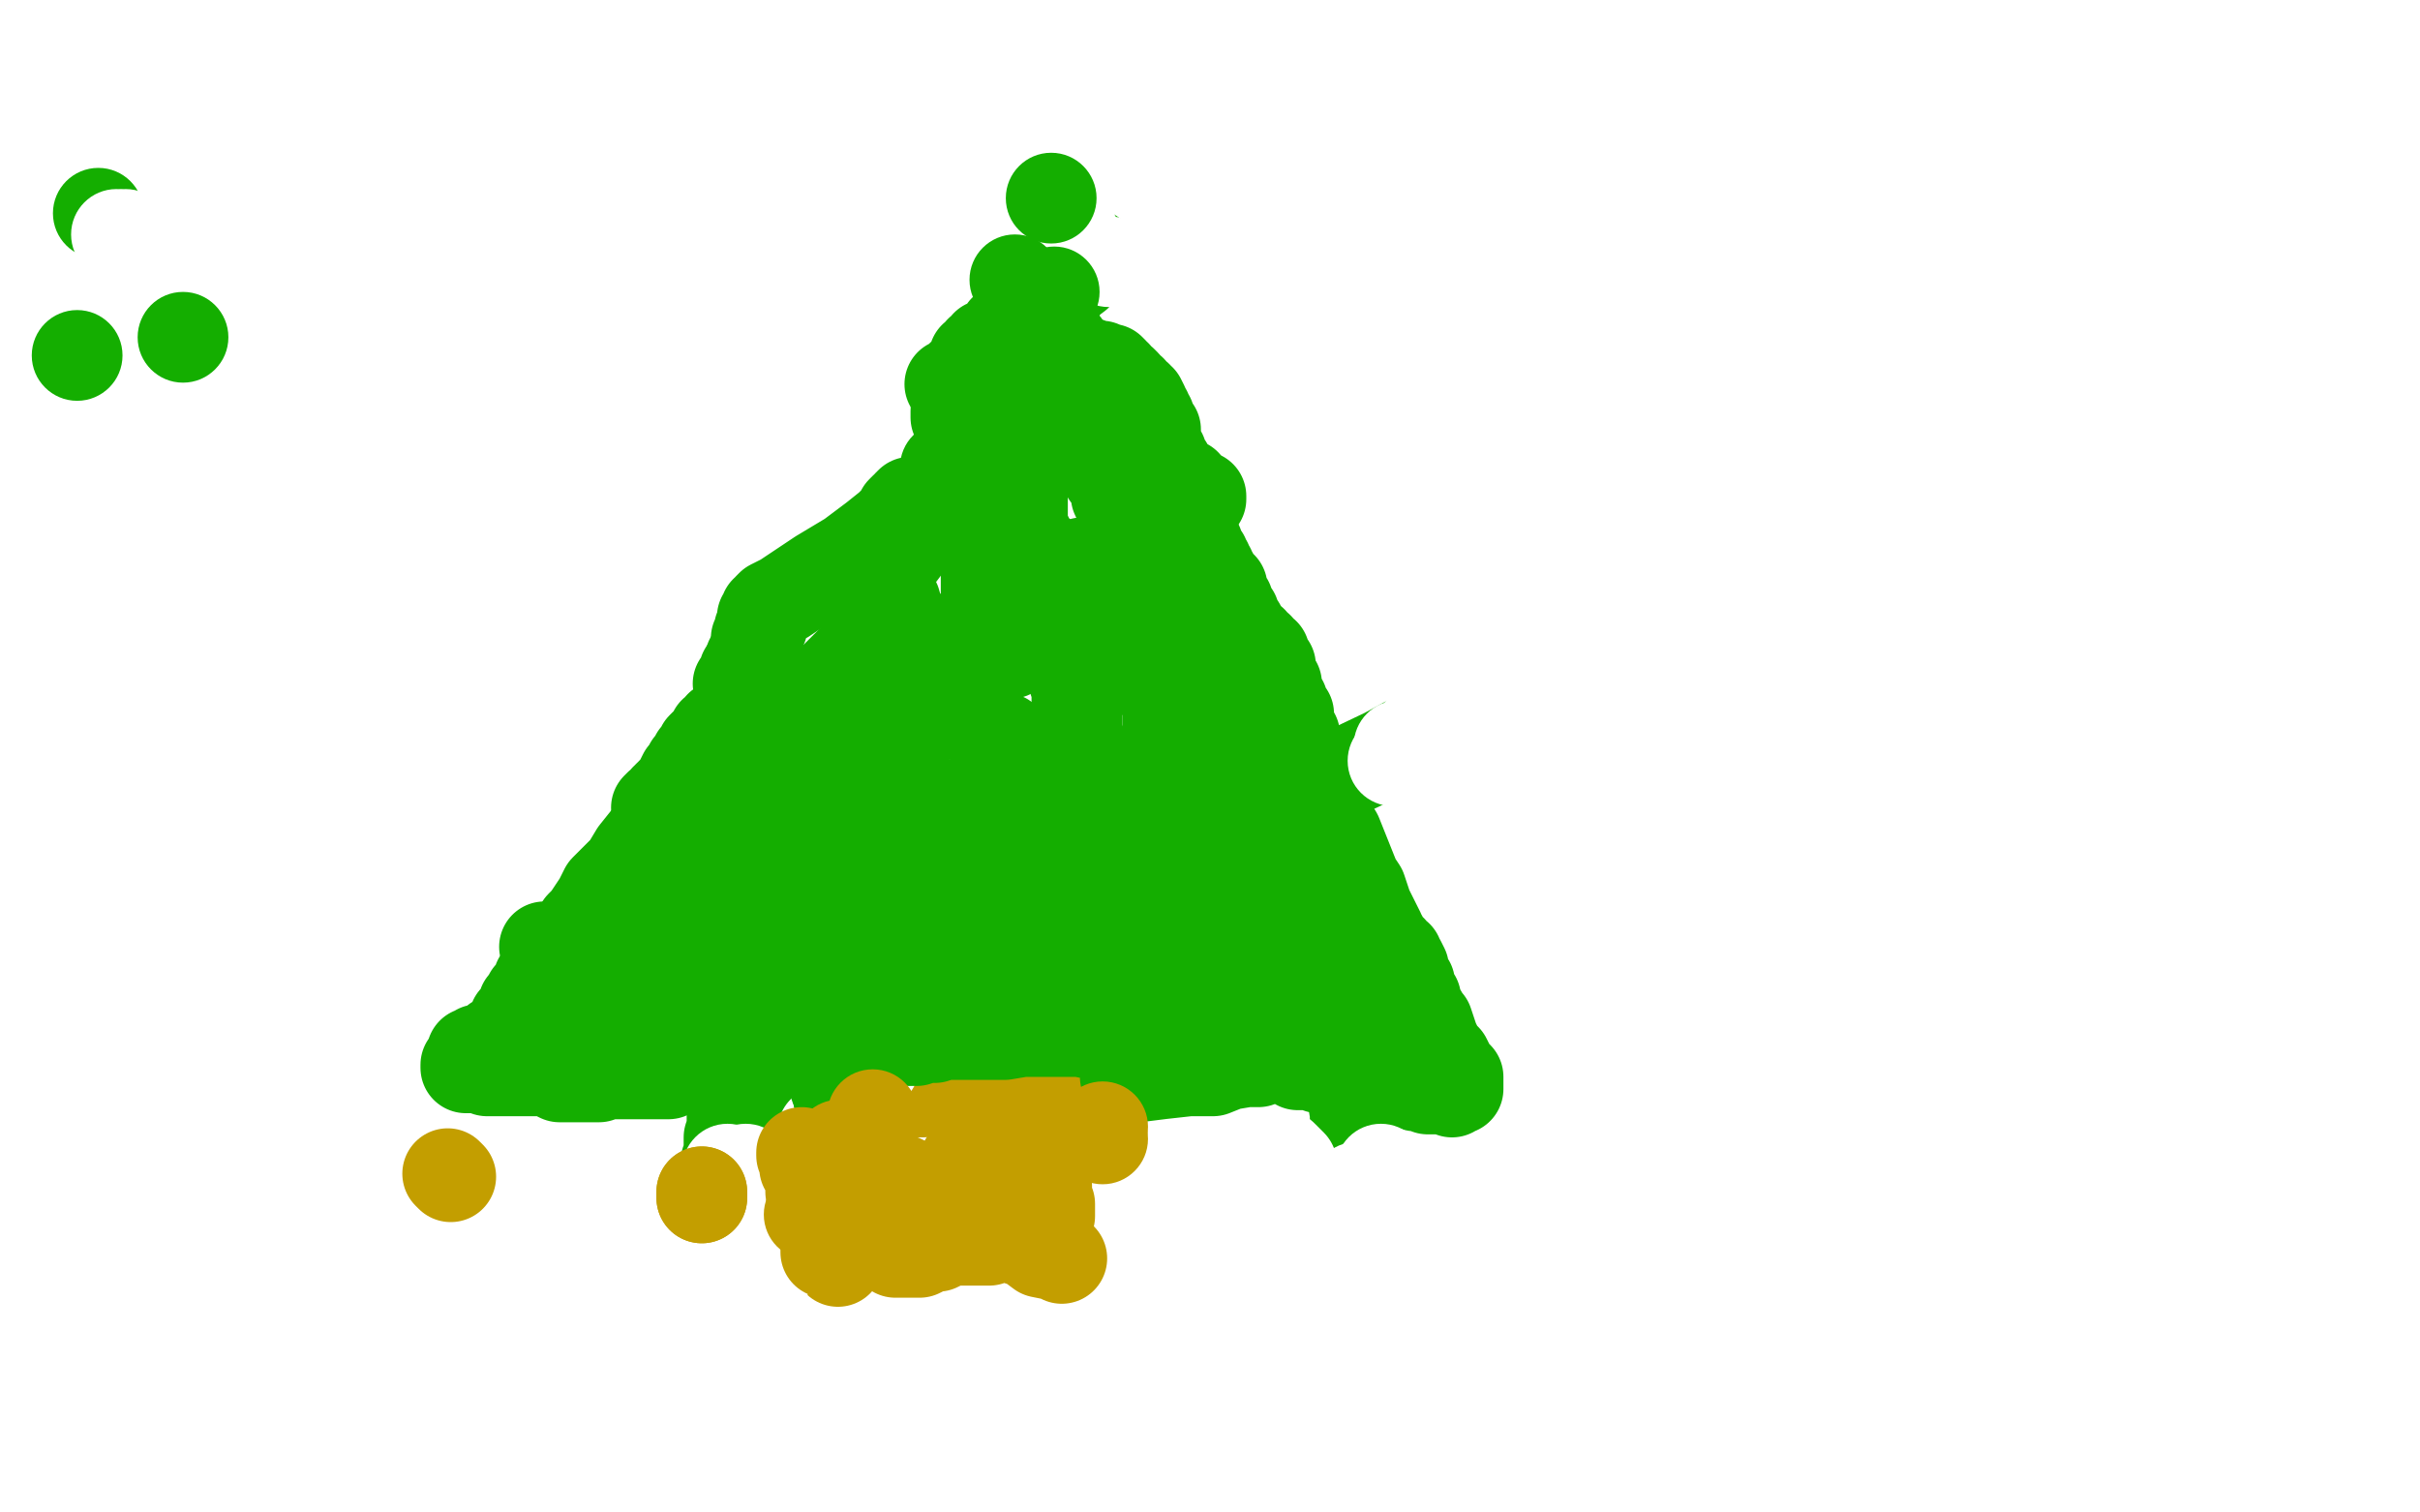 <?xml version="1.0" standalone="no"?>
<!DOCTYPE svg PUBLIC "-//W3C//DTD SVG 1.1//EN"
"http://www.w3.org/Graphics/SVG/1.1/DTD/svg11.dtd">

<svg width="800" height="500" version="1.1" xmlns="http://www.w3.org/2000/svg" xmlns:xlink="http://www.w3.org/1999/xlink" style="stroke-antialiasing: false"><desc>This SVG has been created on https://colorillo.com/</desc><rect x='0' y='0' width='800' height='500' style='fill: rgb(255,255,255); stroke-width:0' /><polyline points="266,484 266,483 266,483 266,482 266,482 266,481 266,480 266,478 266,477 266,476 266,474 266,472 266,470 266,468 266,466 267,464 267,463 267,462 267,461 267,460 267,459 267,458 268,458 268,457 268,456 268,455 268,454 268,453 268,452 268,451 268,449 269,446 270,444 270,440 271,438 271,432 272,430 272,429 272,425 272,424 272,423 273,420 273,419 273,418 273,417 274,416 274,414 274,412 274,411 274,410 274,408 275,408 275,407 276,406 276,404 276,403 276,402 276,399 277,398 277,396 277,395 278,395 279,395 280,395 282,396 283,397 284,398 285,398 286,399 288,400 289,400 290,401 292,401 293,403 294,403 297,404 299,404 302,404 304,404 306,404 308,405 310,405 311,405 312,406 313,406 314,406 315,406 316,406 318,406 320,406 321,406 322,406 324,405 325,405 326,405 327,405 328,405 329,404 330,404 331,404 332,404 333,404 334,404 338,404 341,404 345,404 350,404 356,404 360,404 363,404 366,404 368,404 369,404 370,404 370,403 371,403 371,404 371,405 370,406 369,407 368,410 367,411 366,412 364,416 364,417 363,418 362,420 362,421 361,423 360,424 360,426 359,427 359,428 358,429 358,430 358,431 358,432 358,433 358,434 358,436 358,438 359,439 359,440 359,442 359,444 359,445 360,446 360,448 360,449 360,450 360,451 361,452 362,453 362,454 362,455 362,456 362,457 363,457 363,458 363,459 364,460 364,461 364,462 364,463 365,464 366,465 366,466 366,467 366,468 366,469 366,470 367,470 367,471 367,472 368,473 368,474 368,475 368,476 368,478 368,479 368,480 368,482 368,483 368,484 368,485 368,486 368,487 368,488 368,487 368,486 367,484 366,483 366,482 365,480 364,479 363,478 362,477 362,476 361,476 360,475 359,474 358,474 358,473 356,473 356,472 354,472 353,472 352,472 351,472 350,472 349,472 348,472 347,472 346,472 345,472 344,472 343,472 342,471 340,471 338,470 336,470 332,470 330,470 328,470 324,469 322,469 319,469 316,468 313,468 309,468 306,468 303,468 301,468 300,467 298,467 297,467 296,466 294,466 293,466 292,466 292,465 292,464 293,464 294,463 296,461 296,460 298,458 299,456 301,452 302,448 304,443 308,430 309,424 310,418 311,412 311,410 311,408 312,407 312,406 313,406 313,407 314,408 314,410 316,413 316,416 317,418 318,420 319,421 319,424 320,426 320,428 321,429 321,430 322,431 322,432 322,433 322,434 322,435 322,436 322,437 323,438 324,438 324,439 325,440 326,440 327,441 328,441 328,442 330,442 331,443 332,444 336,444 337,445 339,446 341,447 342,447 343,447 344,447 345,446 345,444 345,442 345,440 345,439 345,438 346,436 346,434 346,433 346,432 345,430 344,429 344,428 343,426 342,424 342,423 341,422 340,421 340,420 339,420 338,420 337,420 336,421 336,422 335,422 334,424 333,424 332,426 331,426 330,427 329,428 328,428 327,428 326,428 325,428 324,428 322,428 321,428 320,428 318,429 315,429 312,429 310,429 306,429 304,429 302,430 299,430 298,430 297,430 296,430 295,430 294,430 292,430 291,430 290,430 288,430 288,429 287,429 286,429 286,430 286,432 287,432 287,433 287,434 288,436 288,438 289,439 289,440 289,441 289,442 290,442 290,443 290,444 290,445 290,446 290,447 290,448 290,450 290,452 289,453 289,454 289,455 289,457 289,458 288,462 288,463 288,465 288,467 288,469 288,471 288,473 288,474 288,475 288,476 288,477 288,478 288,479 288,480 287,480 287,481 287,482 286,483 286,484 286,485 286,486 287,486 288,486 289,486 290,486 292,486 293,486 295,487 298,488 300,488 304,488 306,488 310,488 312,488 315,490 317,490 318,489 320,489 321,489 322,489 324,489 325,489 326,489 328,489 330,489 331,489 331,490 332,490 333,490 334,490 335,490 336,491 337,492 338,492 340,492 341,492 342,493 342,494 344,494 345,494 346,495 346,494 345,494 344,494 342,492 341,492 340,491 338,490 336,488 334,488 333,486 331,486 330,485 328,484 328,483 327,482 326,482 325,482 324,481 323,480 322,480 322,479 321,479 320,479 319,479 318,479 317,479 316,479 314,480 310,480 307,482 304,482 301,483 298,484 295,484 294,484 292,484 291,484 290,484 289,484 288,484 287,485 286,485 286,486 284,486 283,486 282,487 280,488 279,488 278,488 277,488 276,488 276,487 277,486 278,486 279,486 280,484 282,484 285,482 288,480 292,478 295,476 300,474 305,473 311,471 316,469 321,466 327,463 333,461 339,459 344,456 350,454 354,452 356,450 358,449 359,448 360,448 360,447 360,446 360,445 360,444 360,443 360,442 360,441 360,440 360,439 360,438 360,437 360,436 360,435 360,434 360,432 359,432 358,431 358,430 358,424" style="fill: none; stroke: #c39e00; stroke-width: 30; stroke-linejoin: round; stroke-linecap: round; stroke-antialiasing: false; stroke-antialias: 0; opacity: 1.0"/>
<polyline points="358,424 358,421 358,418 358,414 359,412 359,408" style="fill: none; stroke: #c39e00; stroke-width: 30; stroke-linejoin: round; stroke-linecap: round; stroke-antialiasing: false; stroke-antialias: 0; opacity: 1.0"/>
<polyline points="362,406 363,406 363,407 364,408 365,408" style="fill: none; stroke: #c39e00; stroke-width: 30; stroke-linejoin: round; stroke-linecap: round; stroke-antialiasing: false; stroke-antialias: 0; opacity: 1.0"/>
<polyline points="359,408 359,407 360,406 361,406 362,406" style="fill: none; stroke: #c39e00; stroke-width: 30; stroke-linejoin: round; stroke-linecap: round; stroke-antialiasing: false; stroke-antialias: 0; opacity: 1.0"/>
<polyline points="365,408 366,409 366,410 367,411 368,412 370,413 370,414 372,414" style="fill: none; stroke: #c39e00; stroke-width: 30; stroke-linejoin: round; stroke-linecap: round; stroke-antialiasing: false; stroke-antialias: 0; opacity: 1.0"/>
<polyline points="377,417 378,417 379,417" style="fill: none; stroke: #c39e00; stroke-width: 30; stroke-linejoin: round; stroke-linecap: round; stroke-antialiasing: false; stroke-antialias: 0; opacity: 1.0"/>
<polyline points="372,414 372,415 373,415 374,416 375,416 376,416 377,416 377,417" style="fill: none; stroke: #c39e00; stroke-width: 30; stroke-linejoin: round; stroke-linecap: round; stroke-antialiasing: false; stroke-antialias: 0; opacity: 1.0"/>
<polyline points="376,418 375,419 375,420 374,420 374,421 372,422 371,422 370,422 370,424 369,424 368,425 368,426" style="fill: none; stroke: #c39e00; stroke-width: 30; stroke-linejoin: round; stroke-linecap: round; stroke-antialiasing: false; stroke-antialias: 0; opacity: 1.0"/>
<polyline points="379,417 378,417 378,418 377,418 376,418" style="fill: none; stroke: #c39e00; stroke-width: 30; stroke-linejoin: round; stroke-linecap: round; stroke-antialiasing: false; stroke-antialias: 0; opacity: 1.0"/>
<polyline points="367,431 367,432 367,433 367,434 367,435" style="fill: none; stroke: #c39e00; stroke-width: 30; stroke-linejoin: round; stroke-linecap: round; stroke-antialiasing: false; stroke-antialias: 0; opacity: 1.0"/>
<polyline points="368,428 368,429 368,430 367,430 367,431" style="fill: none; stroke: #c39e00; stroke-width: 30; stroke-linejoin: round; stroke-linecap: round; stroke-antialiasing: false; stroke-antialias: 0; opacity: 1.0"/>
<polyline points="368,426 368,427 368,428" style="fill: none; stroke: #c39e00; stroke-width: 30; stroke-linejoin: round; stroke-linecap: round; stroke-antialiasing: false; stroke-antialias: 0; opacity: 1.0"/>
<polyline points="367,435 367,436 367,437 367,438 367,439 367,440 367,441 367,442" style="fill: none; stroke: #c39e00; stroke-width: 30; stroke-linejoin: round; stroke-linecap: round; stroke-antialiasing: false; stroke-antialias: 0; opacity: 1.0"/>
<polyline points="369,451 370,454 370,455 370,457 371,460 372,462 372,463 372,464" style="fill: none; stroke: #c39e00; stroke-width: 30; stroke-linejoin: round; stroke-linecap: round; stroke-antialiasing: false; stroke-antialias: 0; opacity: 1.0"/>
<polyline points="367,442 367,444 367,445 368,446 368,448 368,449 369,450 369,451" style="fill: none; stroke: #c39e00; stroke-width: 30; stroke-linejoin: round; stroke-linecap: round; stroke-antialiasing: false; stroke-antialias: 0; opacity: 1.0"/>
<polyline points="372,464 372,465 373,465 373,466 374,467 374,468 374,469" style="fill: none; stroke: #c39e00; stroke-width: 30; stroke-linejoin: round; stroke-linecap: round; stroke-antialiasing: false; stroke-antialias: 0; opacity: 1.0"/>
<polyline points="376,474 376,475 376,476" style="fill: none; stroke: #c39e00; stroke-width: 30; stroke-linejoin: round; stroke-linecap: round; stroke-antialiasing: false; stroke-antialias: 0; opacity: 1.0"/>
<polyline points="375,472 375,473 376,474" style="fill: none; stroke: #c39e00; stroke-width: 30; stroke-linejoin: round; stroke-linecap: round; stroke-antialiasing: false; stroke-antialias: 0; opacity: 1.0"/>
<polyline points="374,469 375,470 375,472" style="fill: none; stroke: #c39e00; stroke-width: 30; stroke-linejoin: round; stroke-linecap: round; stroke-antialiasing: false; stroke-antialias: 0; opacity: 1.0"/>
<polyline points="378,478 378,479 378,478 379,477 379,476 380,474 380,472" style="fill: none; stroke: #c39e00; stroke-width: 30; stroke-linejoin: round; stroke-linecap: round; stroke-antialiasing: false; stroke-antialias: 0; opacity: 1.0"/>
<polyline points="376,476 377,476 377,477 377,478 378,478" style="fill: none; stroke: #c39e00; stroke-width: 30; stroke-linejoin: round; stroke-linecap: round; stroke-antialiasing: false; stroke-antialias: 0; opacity: 1.0"/>
<polyline points="380,425 380,422 380,421 380,419 380,418" style="fill: none; stroke: #c39e00; stroke-width: 30; stroke-linejoin: round; stroke-linecap: round; stroke-antialiasing: false; stroke-antialias: 0; opacity: 1.0"/>
<polyline points="380,472 380,468 380,464 380,459 381,454 381,450 381,446 381,443" style="fill: none; stroke: #c39e00; stroke-width: 30; stroke-linejoin: round; stroke-linecap: round; stroke-antialiasing: false; stroke-antialias: 0; opacity: 1.0"/>
<polyline points="381,443 381,440 381,437 381,435 381,432 381,429 381,427 380,425" style="fill: none; stroke: #c39e00; stroke-width: 30; stroke-linejoin: round; stroke-linecap: round; stroke-antialiasing: false; stroke-antialias: 0; opacity: 1.0"/>
<polyline points="380,418 379,417 379,416 378,416" style="fill: none; stroke: #c39e00; stroke-width: 30; stroke-linejoin: round; stroke-linecap: round; stroke-antialiasing: false; stroke-antialias: 0; opacity: 1.0"/>
<polyline points="378,416 378,415 378,414 378,413 379,412 379,411 379,410 379,409 379,408 379,407 379,406" style="fill: none; stroke: #c39e00; stroke-width: 30; stroke-linejoin: round; stroke-linecap: round; stroke-antialiasing: false; stroke-antialias: 0; opacity: 1.0"/>
<polyline points="379,406 379,405" style="fill: none; stroke: #c39e00; stroke-width: 30; stroke-linejoin: round; stroke-linecap: round; stroke-antialiasing: false; stroke-antialias: 0; opacity: 1.0"/>
<polyline points="378,435 378,438 378,441 378,443 378,446 379,448 380,451" style="fill: none; stroke: #c39e00; stroke-width: 30; stroke-linejoin: round; stroke-linecap: round; stroke-antialiasing: false; stroke-antialias: 0; opacity: 1.0"/>
<polyline points="379,405 380,405 380,406 380,407 380,410 380,412 379,415 379,418 378,421 378,425 378,428 378,431 378,433 378,435" style="fill: none; stroke: #c39e00; stroke-width: 30; stroke-linejoin: round; stroke-linecap: round; stroke-antialiasing: false; stroke-antialias: 0; opacity: 1.0"/>
<polyline points="380,451 380,454 380,455 380,457 381,458 381,460 381,461 382,462 382,463 382,464 383,466" style="fill: none; stroke: #c39e00; stroke-width: 30; stroke-linejoin: round; stroke-linecap: round; stroke-antialiasing: false; stroke-antialias: 0; opacity: 1.0"/>
<polyline points="384,470 384,471 385,472 385,473" style="fill: none; stroke: #c39e00; stroke-width: 30; stroke-linejoin: round; stroke-linecap: round; stroke-antialiasing: false; stroke-antialias: 0; opacity: 1.0"/>
<polyline points="383,466 384,468 384,469 384,470" style="fill: none; stroke: #c39e00; stroke-width: 30; stroke-linejoin: round; stroke-linecap: round; stroke-antialiasing: false; stroke-antialias: 0; opacity: 1.0"/>
<polyline points="385,473 385,474 385,475" style="fill: none; stroke: #c39e00; stroke-width: 30; stroke-linejoin: round; stroke-linecap: round; stroke-antialiasing: false; stroke-antialias: 0; opacity: 1.0"/>
<polyline points="385,476 385,477 385,478" style="fill: none; stroke: #c39e00; stroke-width: 30; stroke-linejoin: round; stroke-linecap: round; stroke-antialiasing: false; stroke-antialias: 0; opacity: 1.0"/>
<polyline points="385,475 385,476" style="fill: none; stroke: #c39e00; stroke-width: 30; stroke-linejoin: round; stroke-linecap: round; stroke-antialiasing: false; stroke-antialias: 0; opacity: 1.0"/>
<polyline points="385,478 385,480 385,481 385,482 385,484 385,486 385,487 385,488 385,484 385,479 385,471 385,467 385,464 385,459 385,455 385,450 385,446 384,441 384,437 384,432 383,430 383,426 383,424 383,422 384,421 384,420 384,418 384,417 384,416 384,415 383,415 382,415" style="fill: none; stroke: #c39e00; stroke-width: 30; stroke-linejoin: round; stroke-linecap: round; stroke-antialiasing: false; stroke-antialias: 0; opacity: 1.0"/>
<polyline points="268,382 267,381 267,381 266,381 266,381 265,381 265,381 264,380 264,380 263,380 263,380 262,379 262,378 261,378 260,378 258,377 258,376 257,376 256,376 255,376 254,376 252,376 251,376 249,376 247,377 244,377 241,378 236,378 234,378 230,378 228,379 224,379 222,379 220,379 218,379 216,379 215,380 214,380 213,380 212,380 211,380 210,380 209,380 208,380 207,380 206,380 205,381 204,381 203,381 202,381 201,381 200,381 199,381 198,382 196,382 194,382 193,382 191,382 190,382 188,382 187,382 186,382 184,382 183,382 182,382 181,382 180,382 179,382 178,382 177,382 176,382 175,382 174,382 173,381 172,381 170,381 168,381 166,380 164,380 163,380 162,380 160,380 159,380 158,380 156,380 153,379 151,379 149,378 146,378 144,378 140,378 138,378 136,378 134,378 133,378 132,378 131,378 130,378 129,378 128,378 127,378 126,378 125,378 124,378 123,378 122,378 121,378 120,378 120,377 120,376 121,376 122,376 122,375 122,374 122,373 123,372 125,370 127,368 128,366 131,364 132,363 133,362 134,360 136,360 136,359 138,358 139,357 140,356 142,356 144,355 145,354 146,354 148,354 149,354 150,353 150,352 151,352 152,352 153,352 154,352 156,352 157,352 158,352 158,351 159,350 160,350 160,349 161,349 161,348 162,348 163,347 164,346 166,345 167,344 169,343 170,341 172,340 173,338 174,337" style="fill: none; stroke: #14ae00; stroke-width: 30; stroke-linejoin: round; stroke-linecap: round; stroke-antialiasing: false; stroke-antialias: 0; opacity: 1.0"/>
<circle cx="187.5" cy="328.5" r="15" style="fill: #14ae00; stroke-antialiasing: false; stroke-antialias: 0; opacity: 1.0"/>
<polyline points="174,337 176,336 178,334 180,334 181,332 183,330 184,330 187,328" style="fill: none; stroke: #14ae00; stroke-width: 30; stroke-linejoin: round; stroke-linecap: round; stroke-antialiasing: false; stroke-antialias: 0; opacity: 1.0"/>
<polyline points="184,324 184,323 184,323 185,322 185,322 186,322 186,322 188,322 188,322 188,321 188,321 189,320 190,319 191,318 192,318 193,317 194,316 196,315 199,314 203,314 206,312 211,309 214,306 218,304 221,302 222,301 225,299 226,299 227,298 228,296 229,296 230,296 232,295 232,294 233,294 234,293 235,293 236,292 236,291 237,291 238,290 238,289 239,288 240,288 241,288 242,286 243,286 243,285 244,284 245,284 246,284 247,283 248,282 251,281 253,280 256,278 263,274 266,273 269,272 274,269 275,268 276,268 278,266 280,264 281,263 283,260 284,260 284,259 286,258 286,256 287,255 289,254 290,253 290,252 291,250 292,250 293,248 294,248 296,247 298,246 300,246 301,245 302,244 304,243 305,242 306,242 308,241 308,240 310,240 310,239 311,238 312,238 313,238 314,238 314,237 315,236 316,236 316,235 317,234 318,234 320,233 320,232 321,232 322,231 322,230 323,230 324,230 324,229 325,228 326,227 326,226 327,226 328,225 328,224 329,224 330,224 330,223 331,222 332,220 333,218 334,217 334,216 335,215 336,214 338,214 339,213 340,213 341,212 342,211 342,210 343,210 344,210 344,209 345,209 346,208 347,208 348,207 349,206 350,206 350,205 350,204 351,204 352,204 353,204 354,204" style="fill: none; stroke: #14ae00; stroke-width: 30; stroke-linejoin: round; stroke-linecap: round; stroke-antialiasing: false; stroke-antialias: 0; opacity: 1.0"/>
<circle cx="426.5" cy="388.5" r="15" style="fill: #14ae00; stroke-antialiasing: false; stroke-antialias: 0; opacity: 1.0"/>
<polyline points="349,185 349,187 349,187 349,191 349,191 349,195 349,195 349,199 349,199 349,204 349,204 349,206 349,206 348,206 348,202 347,199 346,193 345,186 344,180 344,162 344,155 344,150 344,148 344,149 344,154 342,169 342,180 342,190 342,205 342,238 342,254 342,268 342,278 342,289 340,290 339,286 338,280 338,275 337,269 337,265 336,258 336,255 336,254 335,253 334,254 334,255 333,258 332,264 331,273 330,288 326,309 319,343 296,440 282,491 234,474 228,413 215,326 208,292 206,286 205,284 204,294 204,304 204,330 204,344 204,356 205,365 205,370 202,367" style="fill: none; stroke: #ffffff; stroke-width: 30; stroke-linejoin: round; stroke-linecap: round; stroke-antialiasing: false; stroke-antialias: 0; opacity: 1.0"/>
<polyline points="203,351 200,352 200,352 197,355 197,355 191,358 191,358 184,361 184,361 174,366 174,366 165,371 165,371" style="fill: none; stroke: #ffffff; stroke-width: 30; stroke-linejoin: round; stroke-linecap: round; stroke-antialiasing: false; stroke-antialias: 0; opacity: 1.0"/>
<polyline points="175,292 147,303 147,303 140,306 140,306 138,308 138,308 137,308 137,308 140,308 140,308 144,305 144,305 147,304 153,300 160,298" style="fill: none; stroke: #ffffff; stroke-width: 30; stroke-linejoin: round; stroke-linecap: round; stroke-antialiasing: false; stroke-antialias: 0; opacity: 1.0"/>
<polyline points="256,242 256,243 256,243 257,243 257,243 258,244 258,244 259,244 259,244 259,245 259,245 260,246 260,247 261,248 262,249 262,250 262,251 263,252 264,254 264,255 265,256 266,258 266,259 266,260 266,261 267,262 268,263 268,264 268,266 269,267 269,268 269,269 270,270 270,271 270,272 271,273 271,274 272,275 272,276 274,276 275,278 276,280 277,282 278,282 279,282 280,282 281,282 282,282 283,280 284,280 284,278 285,278 285,277 285,276 286,276 286,275 286,274" style="fill: none; stroke: #ffffff; stroke-width: 30; stroke-linejoin: round; stroke-linecap: round; stroke-antialiasing: false; stroke-antialias: 0; opacity: 1.0"/>
<polyline points="286,272 285,272" style="fill: none; stroke: #ffffff; stroke-width: 30; stroke-linejoin: round; stroke-linecap: round; stroke-antialiasing: false; stroke-antialias: 0; opacity: 1.0"/>
<polyline points="286,274 286,273 286,272" style="fill: none; stroke: #ffffff; stroke-width: 30; stroke-linejoin: round; stroke-linecap: round; stroke-antialiasing: false; stroke-antialias: 0; opacity: 1.0"/>
<polyline points="158,324 158,328 158,328 156,335 156,335 156,342 156,342 152,350 152,350 150,357 150,357 147,366 147,366 139,380 139,380 136,384 134,389 132,394 131,397 130,402 129,410 128,418 127,426 127,435 126,443 125,450 125,452 124,453 121,452 118,446 115,436 112,417 105,390 100,348 92,295" style="fill: none; stroke: #ffffff; stroke-width: 30; stroke-linejoin: round; stroke-linecap: round; stroke-antialiasing: false; stroke-antialias: 0; opacity: 1.0"/>
<polyline points="92,236 94,265 94,265 95,303 95,303 97,331 97,331 102,370 102,370 104,382 104,382 106,392 106,392 108,401 108,401 110,409 110,412 111,416 111,417 112,418 113,418 114,417 115,416 116,413 117,412 119,410 121,406 123,400 125,392 126,386 128,380 128,374 129,369 130,363 131,358 131,352 131,348 131,344 131,341 131,340 130,338 129,338 128,338 127,339 126,339 126,340 126,341 125,343 124,344 124,346 124,347 123,348 122,349 122,350 121,350 120,351 120,352 121,352 122,352 123,352 124,352 125,352 128,352 130,353 132,353 134,353 136,353 138,353 139,353 140,353" style="fill: none; stroke: #ffffff; stroke-width: 30; stroke-linejoin: round; stroke-linecap: round; stroke-antialiasing: false; stroke-antialias: 0; opacity: 1.0"/>
<polyline points="174,350 179,350 179,350 185,346 185,346 200,338 200,338 211,332 211,332 222,330 222,330 224,330 224,330 224,329 224,329 224,328 222,326 221,324 219,321 216,309 216,296 218,293 218,290 216,290 213,290 205,289 195,288 187,288 184,287 178,287 168,294 162,300 155,306 152,314 150,318 150,322 150,324 162,360 168,375 172,382 182,400 186,406 192,415 198,417 204,418 220,415 231,412 240,408 256,395 261,388 263,382 262,370 260,365 258,360 256,358 253,350 252,348 250,346 247,342 246,341 243,339 242,338 241,337 240,336 237,334 234,333 233,332 228,330 224,329 220,328 214,326 206,324 201,322 196,321 194,321 192,320 190,320 190,319 189,319 188,319 188,318 187,318 186,318 186,317 185,317 184,317 184,318 183,318 183,319 183,320 183,321 183,322 183,323 183,324 183,325 184,326 184,327 185,327 186,327 188,327 189,326 190,325 192,324 196,320 200,318 201,316 204,312 206,310 208,307 209,305 210,304 212,304 213,302 216,301 217,300 218,298 219,296 221,294 222,294 223,292 224,292 224,290 225,290 225,289 226,289 226,288 228,287 228,286 230,286 233,284 236,282 244,278 248,275 251,273 256,270 258,268 262,266 264,266 264,265 265,264 266,264 266,263 265,263 264,264 264,265 262,266 262,268 260,271 258,274 258,276 256,278 256,279 255,281 254,282 253,284 253,285 252,286 252,288 252,289 251,290 250,291 250,292 250,293 250,294 250,295 250,296 249,296 248,296 248,297 247,297 246,298 246,299 246,300 245,300 245,301 244,301 243,302 242,302 242,301 242,300 242,298 243,296 244,294 246,290 248,288 250,284 253,278 255,276 257,270 263,261 267,255 281,238 288,229 299,219 322,194 333,182 351,164 357,157 362,152 370,144 374,142 379,138 384,135 400,126 409,120 419,114 432,106 436,105 435,106 434,108 431,110 430,113 426,116 418,128 413,135 408,144 401,156 383,192 359,244 344,271 316,316 302,335 297,342 296,345 295,346 294,348 292,350 290,352 288,356 287,357 286,359 285,360 284,360 284,359 284,358 285,356" style="fill: none; stroke: #ffffff; stroke-width: 30; stroke-linejoin: round; stroke-linecap: round; stroke-antialiasing: false; stroke-antialias: 0; opacity: 1.0"/>
<polyline points="326,238 324,239 324,239 322,242 322,242 320,244 320,244 318,246 318,246 314,250 314,250 312,252 312,252 310,254 310,255 309,256 308,256 308,257 307,257 306,257 306,256 306,255 306,254 307,254 307,252 308,251 308,250 308,248 309,246 309,245 310,242 310,240 311,239 311,238 312,236 312,235 312,234 313,232 314,231 314,230 314,228 315,228 315,227 316,226 316,225 316,224 317,224 318,224 318,223 317,224 316,224 316,225 315,225 314,226 312,229 310,230 309,232 308,233 306,236 306,237 304,239 304,240 302,241 302,242 302,243 302,244 301,245 300,245 300,246 299,248 298,248 298,249 298,250 297,250 298,250 299,249 300,248 304,245 308,241 313,236 317,232 322,228 327,223 329,221 333,217 335,215 338,212 345,206 348,202 353,199 360,194 361,191 362,190 364,188 366,187 367,186 368,186 369,186 369,187 369,188 369,190 369,192 369,194 369,198 368,201 368,203 368,210 368,214 367,220 367,222 366,224 366,226 366,230 366,232 366,234 366,235 367,239 367,240 368,244 368,246 368,248 370,253 370,256 372,259 374,264 375,267 378,272 380,274 384,281 388,288 392,294 396,299 396,301 399,306 400,308 404,313 406,316 408,319 410,321 414,328 415,331 418,338 419,340 420,343 421,346 422,348 422,350 422,352 423,353 423,354 423,356 424,358 424,359 424,360 424,362 425,364 425,366 426,370 427,372 429,376 430,378 430,380 431,384 431,386 432,387 432,389 433,390 433,391 434,393 434,394 435,395 436,396 436,398 437,398 437,400 436,400 435,400 434,400 434,399 432,399 431,398 428,396 426,395 425,394 422,392 420,390 419,390 418,389 417,388 416,387 416,386 415,385 414,384 413,383 413,384 412,384 412,386 412,387 412,388 411,390 411,392 408,396 408,398 406,401 403,405 402,408 400,410 392,416 388,421 376,430 360,442 342,452 325,462 318,465 310,468 306,468 304,469 303,468 303,466 303,464 304,462 305,460 316,447 328,433 424,334 458,297 504,248 520,226 522,222 524,218 523,218 523,217 520,217 518,217 517,217 513,218 512,219 508,222 507,223 506,224 504,226 503,228 502,228 501,229 499,230 496,232 475,242 464,250 437,266 416,281 409,286 400,294 400,295 399,295 398,295 397,296 396,296 391,299 386,302 380,306 376,308 370,312 368,313 367,314 366,314 365,314" style="fill: none; stroke: #ffffff; stroke-width: 30; stroke-linejoin: round; stroke-linecap: round; stroke-antialiasing: false; stroke-antialias: 0; opacity: 1.0"/>
<polyline points="368,396 366,394 366,394 362,393 362,393 361,396 361,396 361,399 361,399 362,405 362,405 364,411 364,411 366,418 366,418 372,436 378,447 381,458 389,473 392,478 394,480 396,480 397,478 399,473 396,466 396,466 392,460 392,460 389,456 389,456 386,454 386,454 386,455 386,455 386,458 386,458 386,461 386,461 386,466 386,468 386,475 386,483 386,486 386,489 386,488 385,488 385,484" style="fill: none; stroke: #ffffff; stroke-width: 30; stroke-linejoin: round; stroke-linecap: round; stroke-antialiasing: false; stroke-antialias: 0; opacity: 1.0"/>
<polyline points="412,374 411,375 411,375 410,376 410,376 409,378 409,378 408,381 408,381 404,386 404,386 400,394 400,394 396,400 396,400 391,412 386,422 384,427 382,430 380,435 380,437 378,440 378,443 377,444 376,446 376,448 375,448 375,449 374,450 374,451 375,451 375,450 376,449 377,447 378,445 379,443 382,440 383,436 386,430 387,426 389,420 391,414 397,402 399,399 401,396 403,395 406,394 408,398 408,400 408,401 408,406 408,410 408,415 408,417 408,420 407,422 406,426 406,427 405,428 404,429 404,430 402,431 402,432 400,432 398,432 396,433 395,433 393,434 392,434 390,434 389,435 388,436 387,436 386,436 385,437 384,438 383,439 383,440 382,441 382,442 381,442 381,444 380,445 380,448 380,449 380,450 380,452 382,456 383,459 384,462 387,471 389,477 391,484 394,497 362,497 361,495 361,494 361,491 361,490 360,487 360,486 360,482 359,480 358,478 358,476 358,474 358,473 358,472 358,471 357,470 356,471 354,472 350,472 348,473 346,473 340,474 338,474 334,474 332,474 327,474 325,474 324,474 320,476 319,476 316,476 314,477 312,478 308,479 304,480 302,480 294,483 292,484 288,484 287,485 285,486 284,486 284,487 284,488 285,488 288,489 290,490 298,494 308,498 371,498 370,496 365,492 362,488 358,484 352,479 348,476 342,472 340,471 338,470 334,468 332,466 328,466 326,466" style="fill: none; stroke: #ffffff; stroke-width: 30; stroke-linejoin: round; stroke-linecap: round; stroke-antialiasing: false; stroke-antialias: 0; opacity: 1.0"/>
<polyline points="326,466 326,465 325,465 323,465 322,465 321,465 320,465 319,466 319,467 318,469 318,470 318,471" style="fill: none; stroke: #ffffff; stroke-width: 30; stroke-linejoin: round; stroke-linecap: round; stroke-antialiasing: false; stroke-antialias: 0; opacity: 1.0"/>
<polyline points="324,478 325,479 326,481 327,481 328,482 328,481" style="fill: none; stroke: #ffffff; stroke-width: 30; stroke-linejoin: round; stroke-linecap: round; stroke-antialiasing: false; stroke-antialias: 0; opacity: 1.0"/>
<polyline points="318,471 318,472 318,473 319,474 320,474 322,476 323,477 324,478" style="fill: none; stroke: #ffffff; stroke-width: 30; stroke-linejoin: round; stroke-linecap: round; stroke-antialiasing: false; stroke-antialias: 0; opacity: 1.0"/>
<polyline points="328,481 329,480 329,478 329,476" style="fill: none; stroke: #ffffff; stroke-width: 30; stroke-linejoin: round; stroke-linecap: round; stroke-antialiasing: false; stroke-antialias: 0; opacity: 1.0"/>
<polyline points="320,305 322,310 322,310 322,316 322,316 324,322 324,322 326,326 326,326 328,330 328,330 328,333 328,333 329,334 329,334 329,335 329,336 329,337 330,337 330,338 330,339 330,341" style="fill: none; stroke: #ffffff; stroke-width: 30; stroke-linejoin: round; stroke-linecap: round; stroke-antialiasing: false; stroke-antialias: 0; opacity: 1.0"/>
<polyline points="334,365 334,366 334,367 334,368 335,368 335,370 336,372 337,378 338,381 340,390 342,398 343,403 345,407" style="fill: none; stroke: #ffffff; stroke-width: 30; stroke-linejoin: round; stroke-linecap: round; stroke-antialiasing: false; stroke-antialias: 0; opacity: 1.0"/>
<polyline points="330,341 332,344 332,350 333,354 333,360 334,362 334,364 334,365" style="fill: none; stroke: #ffffff; stroke-width: 30; stroke-linejoin: round; stroke-linecap: round; stroke-antialiasing: false; stroke-antialias: 0; opacity: 1.0"/>
<polyline points="345,407 346,409 346,410 346,411 346,412" style="fill: none; stroke: #ffffff; stroke-width: 30; stroke-linejoin: round; stroke-linecap: round; stroke-antialiasing: false; stroke-antialias: 0; opacity: 1.0"/>
<polyline points="343,414 342,414 340,414 339,414 338,414 334,412 333,411" style="fill: none; stroke: #ffffff; stroke-width: 30; stroke-linejoin: round; stroke-linecap: round; stroke-antialiasing: false; stroke-antialias: 0; opacity: 1.0"/>
<polyline points="346,412 346,413 345,414 344,414 343,414" style="fill: none; stroke: #ffffff; stroke-width: 30; stroke-linejoin: round; stroke-linecap: round; stroke-antialiasing: false; stroke-antialias: 0; opacity: 1.0"/>
<polyline points="333,411 332,410 330,409 328,407 326,405 326,404 324,403 322,402 321,402 320,400 319,399 318,398 317,398 317,397 316,397 316,396" style="fill: none; stroke: #ffffff; stroke-width: 30; stroke-linejoin: round; stroke-linecap: round; stroke-antialiasing: false; stroke-antialias: 0; opacity: 1.0"/>
<polyline points="316,396 316,397 317,397 318,398 319,398 320,398" style="fill: none; stroke: #ffffff; stroke-width: 30; stroke-linejoin: round; stroke-linecap: round; stroke-antialiasing: false; stroke-antialias: 0; opacity: 1.0"/>
<polyline points="324,404 323,405 322,406 322,407 321,408" style="fill: none; stroke: #ffffff; stroke-width: 30; stroke-linejoin: round; stroke-linecap: round; stroke-antialiasing: false; stroke-antialias: 0; opacity: 1.0"/>
<polyline points="320,398 321,398 322,399 323,400 324,400" style="fill: none; stroke: #ffffff; stroke-width: 30; stroke-linejoin: round; stroke-linecap: round; stroke-antialiasing: false; stroke-antialias: 0; opacity: 1.0"/>
<polyline points="324,400 324,401 324,402 324,404" style="fill: none; stroke: #ffffff; stroke-width: 30; stroke-linejoin: round; stroke-linecap: round; stroke-antialiasing: false; stroke-antialias: 0; opacity: 1.0"/>
<polyline points="321,408 320,409 320,410 318,410 316,411 316,412" style="fill: none; stroke: #ffffff; stroke-width: 30; stroke-linejoin: round; stroke-linecap: round; stroke-antialiasing: false; stroke-antialias: 0; opacity: 1.0"/>
<polyline points="302,411 301,410 298,407 296,403 293,400 292,397 291,394 288,386" style="fill: none; stroke: #ffffff; stroke-width: 30; stroke-linejoin: round; stroke-linecap: round; stroke-antialiasing: false; stroke-antialias: 0; opacity: 1.0"/>
<polyline points="316,412 315,412 314,412 313,413 312,413 312,414" style="fill: none; stroke: #ffffff; stroke-width: 30; stroke-linejoin: round; stroke-linecap: round; stroke-antialiasing: false; stroke-antialias: 0; opacity: 1.0"/>
<polyline points="312,414 311,414 309,414 308,414 307,414 306,414 303,412 302,411" style="fill: none; stroke: #ffffff; stroke-width: 30; stroke-linejoin: round; stroke-linecap: round; stroke-antialiasing: false; stroke-antialias: 0; opacity: 1.0"/>
<polyline points="288,386 286,382 286,378 284,370 283,366 281,362 280,356 279,354 279,352 278,350 278,349 277,348 277,347 276,346 275,346 275,347 275,349 275,350 275,352 275,354 274,357 274,360 274,362 274,365 274,368 274,370 274,373 272,377 272,378 272,382 272,385 271,387 270,392 270,395 268,407" style="fill: none; stroke: #ffffff; stroke-width: 30; stroke-linejoin: round; stroke-linecap: round; stroke-antialiasing: false; stroke-antialias: 0; opacity: 1.0"/>
<polyline points="268,407 267,412 266,416 264,423 264,432 264,441 263,444 263,448 263,455 263,458 262,463 262,468 262,471 262,476 262,480" style="fill: none; stroke: #ffffff; stroke-width: 30; stroke-linejoin: round; stroke-linecap: round; stroke-antialiasing: false; stroke-antialias: 0; opacity: 1.0"/>
<polyline points="262,494 272,498 272,491 274,484 274,468 274,460 274,452 274,444" style="fill: none; stroke: #ffffff; stroke-width: 30; stroke-linejoin: round; stroke-linecap: round; stroke-antialiasing: false; stroke-antialias: 0; opacity: 1.0"/>
<polyline points="262,480 262,484 262,490 262,494" style="fill: none; stroke: #ffffff; stroke-width: 30; stroke-linejoin: round; stroke-linecap: round; stroke-antialiasing: false; stroke-antialias: 0; opacity: 1.0"/>
<polyline points="274,444 273,432 273,428 273,425 273,420 273,419 273,416 273,415 273,414 273,413 273,412 272,412 272,413 272,414 272,415 272,416 272,417 272,418 270,418 268,417 266,415 266,414 263,410 262,409 261,408 260,406 256,402 254,400 252,398 250,395 246,390 244,389 242,386 242,385 240,384 240,382 239,382 238,380 238,379 238,378 237,377 236,374 235,374 235,372 234,371 232,368 231,366 230,364 230,363 229,362 229,361 228,360 228,361 228,362 227,362 227,363 227,364 227,365 227,366 227,368 227,370 226,371 226,372 226,373 225,374 224,374 224,375 222,376 221,376 220,377 215,378 209,381 204,382 195,385 193,386 190,386 186,388 185,389 182,390 181,390 179,392 178,392 176,394 174,394 174,395 172,395 172,396 171,396 170,396 169,396 168,396 167,396 166,396 165,396 164,396 163,396 161,395 160,395 158,395 157,395 156,395 155,394 154,394 154,393 153,393 152,393 152,392 151,392 151,391 151,390 152,390" style="fill: none; stroke: #ffffff; stroke-width: 30; stroke-linejoin: round; stroke-linecap: round; stroke-antialiasing: false; stroke-antialias: 0; opacity: 1.0"/>
<polyline points="277,417 277,416 277,416 277,414 277,414 277,413 277,413 277,412 277,412 277,408 277,408 277,405 277,405 277,400 277,399 277,397 277,395 277,394 277,393 277,392 277,391 277,390 277,389 277,388 277,387 277,386 277,385 278,384 278,382 278,380 278,379 278,378 278,377 278,376 278,374 278,371 278,370 278,369 278,367 277,366 277,365 277,364 277,363 277,362 277,361 277,360 277,359 277,358 277,357 277,356 277,355 278,355 278,356 279,356 280,356 280,357 281,357 282,357 282,358 283,358 284,358 285,359 286,359 288,360 289,360 290,360 291,360 292,360 293,360 294,360 295,360 296,360 297,360 298,361 299,361 300,361 302,361 304,361 305,361 308,360 310,360 312,360 314,360 315,360 316,360 317,360 318,360 319,360" style="fill: none; stroke: #c39e00; stroke-width: 30; stroke-linejoin: round; stroke-linecap: round; stroke-antialiasing: false; stroke-antialias: 0; opacity: 1.0"/>
<polyline points="338,360 339,360 339,360 340,360 340,360 341,360 341,360 342,360 342,360 343,360 343,360 344,361 344,361 345,362 345,362 346,362 346,362 347,363 348,363 349,364 350,364 349,364 348,364 348,365 348,366 347,367 347,368 347,370 347,371 347,372 346,373 346,375 346,376 346,378 345,378 345,379 345,380 344,381 344,382 344,383 344,384 344,385 344,386 344,387 344,388 344,389 345,389 345,390 345,391 346,392 346,393 346,394 346,395 346,396 346,397 346,398 346,399 346,400 346,401 347,401 347,402 347,401 347,400 347,399 347,398 346,398 346,397 346,398 346,399 346,400 346,401 345,401 345,402 344,403 344,404 343,404 342,404 340,404 339,404 338,403 338,402 337,402 336,402 336,401 335,401 335,400 334,400 333,399 332,399 331,398 330,398 330,397 328,397 328,396 327,396 326,396 325,396 324,396 322,396 321,396 318,395 316,395 315,394 314,394 310,394 309,394 308,394 306,393 304,392 303,392 302,392 300,391 298,390 294,390 290,390 286,390 284,390 282,390 279,390 278,390 277,390 276,390" style="fill: none; stroke: #c39e00; stroke-width: 30; stroke-linejoin: round; stroke-linecap: round; stroke-antialiasing: false; stroke-antialias: 0; opacity: 1.0"/>
<polyline points="326,366 326,368 326,368 326,370 326,370 326,371 326,371 325,372 324,373 324,374 323,376 322,378 322,379 322,380 321,381 321,382 320,383 320,384 319,384 319,385 318,386 318,387 318,388 317,388 317,389 316,390 316,391 315,392 314,392 314,393 314,394 313,394 313,395 312,396 311,396 311,397 310,398 309,399 308,400 308,401 306,402 306,403 305,404 304,406 303,406 302,407 302,408 301,408 300,409 300,410 298,411 298,412 297,413 296,413 296,414 297,414 298,414 299,414 300,414 301,414 302,414 303,414 304,414 308,412 309,412 310,412 312,411 315,410 316,410 318,410 319,410 320,410 321,410 322,410 323,410 324,410 325,410 326,410 327,410 327,409 328,409 329,409 329,408 330,408 331,408 332,408 333,408 333,409 334,409 340,411 344,414 349,415 351,416" style="fill: none; stroke: #c39e00; stroke-width: 30; stroke-linejoin: round; stroke-linecap: round; stroke-antialiasing: false; stroke-antialias: 0; opacity: 1.0"/>
<circle cx="180.5" cy="276.5" r="15" style="fill: #c39e00; stroke-antialiasing: false; stroke-antialias: 0; opacity: 1.0"/>
<polyline points="166,304 166,303 166,303 166,302 166,302 167,302 167,301 167,300 167,299 168,298 169,297 169,296 170,296 170,294 170,293 170,292 171,291 171,290 172,287 173,286 174,285 176,283 178,281 179,280 180,279 180,278 181,278 182,277 183,276 184,275 184,274 186,273 186,271 188,268 189,266 190,262 194,254 195,252 196,250 196,247 197,247 197,246 197,245 197,244 197,243 198,242 198,241 198,240 197,240 196,240 195,241 195,242 194,242 194,243 192,246 192,247 190,250 188,252 188,254 187,256 186,256 185,256 184,257 183,258 182,259 180,260 179,260 176,263 175,265 172,266 168,270 163,275 157,280 155,282 152,285 149,288 148,288 148,289 146,290 146,291 145,291 144,292 143,292 143,291 143,290 142,288 142,287 141,285" style="fill: none; stroke: #ffffff; stroke-width: 30; stroke-linejoin: round; stroke-linecap: round; stroke-antialiasing: false; stroke-antialias: 0; opacity: 1.0"/>
<polyline points="264,344 263,344 263,344 262,344 262,344 260,344 260,344 258,344 258,344 257,344 256,344 254,344 252,344 250,344 247,345 245,345 242,345 241,345 240,345 238,345 237,345 236,345 234,345 232,345 231,346 230,346 229,346 228,346 227,346 226,346 225,346 224,346 223,346 222,346 221,346 220,346 219,346 218,346 217,346 216,346 216,347 214,347 213,348 211,348 210,348 208,348 207,349 206,350 203,351 202,351 200,351 199,351 198,352 196,352 195,352 194,352 193,352 191,352 190,352 189,353 188,353 187,353 186,353 185,353 184,353 183,353 183,352 183,351 184,350 184,349 184,348 186,346 186,344 188,342 190,339 191,336 193,331 195,326 196,324 198,322 199,320 200,318 201,316 202,316 202,315 203,314 204,313 204,312 204,311 205,311 206,310 207,309 208,308 208,307 209,307 209,306 210,306 210,305 210,304 210,303 210,302 210,301 210,300 210,299 210,298 210,297 210,296 211,296 211,295 212,295 212,294 212,293 214,292 215,291 216,290" style="fill: none; stroke: #14ae00; stroke-width: 30; stroke-linejoin: round; stroke-linecap: round; stroke-antialiasing: false; stroke-antialias: 0; opacity: 1.0"/>
<polyline points="218,277 218,276 218,276 219,276 219,276 219,275 219,275 220,274 220,274 221,273 221,273 222,272 223,270 224,270 224,269 225,268 226,267 227,266 228,265 228,264 229,263 230,262 231,260 232,260 233,259 235,258 236,258 236,257 237,257 238,256 239,256 240,256 240,255 240,254 241,254 242,254 243,253 244,252 244,251 244,250 245,250 246,250 246,249 247,248 248,248 250,246 250,245 251,244" style="fill: none; stroke: #14ae00; stroke-width: 30; stroke-linejoin: round; stroke-linecap: round; stroke-antialiasing: false; stroke-antialias: 0; opacity: 1.0"/>
<circle cx="286.5" cy="236.5" r="15" style="fill: #14ae00; stroke-antialiasing: false; stroke-antialias: 0; opacity: 1.0"/>
<polyline points="286,234 286,236 286,236 287,236 288,237 289,238 290,240 292,241 293,242 296,245 297,246 298,248 300,251 303,252 306,256 311,260 314,262 319,265 322,268 324,268 325,269 326,270 327,271 328,272 329,273 330,274 332,276 334,278 336,280 338,284 340,288 342,292 343,295 344,296 344,299 345,299 346,300 346,301 346,302 347,302 347,303 348,303 348,304 348,305 348,306 350,308 351,308 352,309 353,310 356,312 357,314 358,314 359,314 360,315 360,316 361,316 362,317 363,318 364,319 365,320 366,323 368,324 369,328 370,328 370,330 372,332 372,333 373,334 374,336 375,336 375,337 375,338 375,339 374,339 372,340 371,340 370,341 369,342 369,343 369,344 369,345 369,346 369,348 369,349 369,350 370,352 370,353 370,354 371,354 370,351 369,348 369,344 367,339 364,330 362,324 361,317 358,310 357,308 356,304 355,302 352,293 351,292 350,290 349,287 348,286 347,284" style="fill: none; stroke: #14ae00; stroke-width: 30; stroke-linejoin: round; stroke-linecap: round; stroke-antialiasing: false; stroke-antialias: 0; opacity: 1.0"/>
<polyline points="268,206 269,208 269,208 271,211 271,211 274,214 274,214 276,218 276,218 280,222 280,222 284,226 284,226 286,230 286,230 290,234 290,234 292,236 292,237 294,239 295,240 296,241 297,242 298,242 298,243 299,244 300,244 300,245 301,246 302,246 303,247 304,248 306,248 306,249 306,250 307,250 308,251 308,252 310,254 310,255 311,256 312,258 312,260 314,262 315,265 316,266 317,270 318,271 318,272 320,275 322,277 323,279 324,280 326,282 327,284 328,284 330,286 332,287 333,288 335,290 336,291 339,295 340,296 342,298 344,300 344,301 346,302 348,305 349,306 350,308 352,312 354,314 354,315 356,319 358,320 358,322 360,323 360,324 360,325 362,326 362,327 362,328 364,329 364,330 365,332 365,333 366,334 367,335 369,337 370,339 372,342 373,343 374,344 375,346 376,348 376,349 377,350 377,351 378,352 378,354 379,356 380,357 380,358 381,360 382,360 382,361 382,362" style="fill: none; stroke: #ffffff; stroke-width: 30; stroke-linejoin: round; stroke-linecap: round; stroke-antialiasing: false; stroke-antialias: 0; opacity: 1.0"/>
<polyline points="290,240 290,241 290,241 291,242 291,242 292,245 292,245 294,249 294,249 294,250 294,250 296,252 296,252 297,253 298,254 298,256 300,258 303,260 303,261 306,263 308,265 310,266 310,268 312,270 313,272 315,273 316,274 317,276 318,276 320,278 322,280 324,282 326,284 327,285 328,287 329,288 330,288 330,289 331,290 332,291 332,292 333,292 333,293 333,294 334,294 334,296 335,297 336,298 336,299 336,300 337,302 338,302 338,304 339,305 339,306 341,307 342,307" style="fill: none; stroke: #ffffff; stroke-width: 30; stroke-linejoin: round; stroke-linecap: round; stroke-antialiasing: false; stroke-antialias: 0; opacity: 1.0"/>
<polyline points="351,317 352,318 353,319 354,320 356,322 357,324 358,326 362,329" style="fill: none; stroke: #ffffff; stroke-width: 30; stroke-linejoin: round; stroke-linecap: round; stroke-antialiasing: false; stroke-antialias: 0; opacity: 1.0"/>
<polyline points="342,307 342,308 344,309 344,310 347,312 348,313 349,314 351,317" style="fill: none; stroke: #ffffff; stroke-width: 30; stroke-linejoin: round; stroke-linecap: round; stroke-antialiasing: false; stroke-antialias: 0; opacity: 1.0"/>
<polyline points="362,329 364,332 367,335 372,340 373,342 376,345 376,346 377,346 378,348 379,348 380,348 380,349 381,350 382,350 382,349 383,348 384,346 384,345 384,344 385,343 385,342 386,339 386,338 386,337 386,335 387,332 387,331 387,329 388,324 388,322 388,316 388,313 389,312 389,309 389,306 389,304 389,303 388,302 388,301 388,300 387,300 386,298 385,297 384,296 383,295 382,294 381,293 378,290 378,289 375,287 374,286 372,283 368,280 366,280 362,276 358,274 356,273 352,270 351,269 350,269 348,268 347,268 346,268 346,267 346,266 345,266 344,265 344,264 342,264 342,263 342,262 341,261 340,260 340,259 339,259 338,259 338,260 339,261 340,262 341,264 342,267 344,270 344,271 346,272 348,274 348,276 349,277 350,277 350,278 350,279 350,280 352,282 352,284 352,285 353,287 354,288 354,290 355,290 355,291 356,293 356,294 357,295 357,296 358,298 358,299 358,300 358,301 358,302 358,303 359,304 360,305 360,306 360,307 360,308 361,310 362,311 362,312 362,314 362,316 362,320 362,322 363,325 363,326 363,328 363,330 363,331 363,332 363,333 363,336 364,337 364,339 364,340 364,341 364,342 364,344 364,345 364,346 364,347 364,348 364,349 364,350 364,351 364,352 364,353 364,354 365,354 366,354 367,354 368,354 369,354 369,352 370,352 370,351 370,350 371,348 371,347 371,346 371,345 371,342 371,341 371,340 371,336 370,333 370,331 368,322 366,311 363,298 362,293 359,283 356,274 354,269 350,260 347,254 347,254 346,253 346,252 345,251 344,250 342,250 341,249 340,248 337,248 334,248 331,248 329,248 324,250 320,250 316,250 306,251 302,251 297,251 288,253 286,253 282,254 278,254 277,254 274,254 272,254 271,253 270,253 268,252 266,252 265,252 264,251 261,250 260,248 258,248 256,245" style="fill: none; stroke: #ffffff; stroke-width: 30; stroke-linejoin: round; stroke-linecap: round; stroke-antialiasing: false; stroke-antialias: 0; opacity: 1.0"/>
<polyline points="235,230 234,231 234,231 234,232 234,232 234,233 234,233 233,234 233,234 232,236 232,236 230,237 230,237 230,239 230,239 228,240 226,244 222,250 216,258 210,268 203,276 200,281 197,284 194,287 190,293 188,295 186,298 182,302 181,304 177,310 176,314 174,316 168,325 166,328 164,333 159,340 158,342 156,345 154,348 153,351 152,353 151,354 150,357 149,358 149,360 149,362 149,364" style="fill: none; stroke: #ffffff; stroke-width: 30; stroke-linejoin: round; stroke-linecap: round; stroke-antialiasing: false; stroke-antialias: 0; opacity: 1.0"/>
<polyline points="236,276 235,277 234,278 232,279 231,280 230,281 228,282 228,283" style="fill: none; stroke: #ffffff; stroke-width: 30; stroke-linejoin: round; stroke-linecap: round; stroke-antialiasing: false; stroke-antialias: 0; opacity: 1.0"/>
<polyline points="246,266 246,267 246,267 244,268 244,268 243,269 243,269 241,270 241,270 239,272 239,272 238,274 238,274 236,276 236,276" style="fill: none; stroke: #ffffff; stroke-width: 30; stroke-linejoin: round; stroke-linecap: round; stroke-antialiasing: false; stroke-antialias: 0; opacity: 1.0"/>
<polyline points="228,283 226,284 224,286 224,287 223,287 222,288 221,289 220,289 220,290 218,292 216,294 214,296 208,302 205,304 202,307 198,311 196,312 195,312 194,314 193,314 194,314 195,314 196,314 197,314 198,314 198,315 198,316 198,318 198,319 198,320 198,321 198,322 198,323 198,324 198,325 198,326 198,328 197,330 197,331 197,332 197,333 197,334 198,346 198,346 198,364 198,364 200,389 200,389 200,408 200,408 200,426 200,426 197,438 197,438 196,449 196,449" style="fill: none; stroke: #ffffff; stroke-width: 30; stroke-linejoin: round; stroke-linecap: round; stroke-antialiasing: false; stroke-antialias: 0; opacity: 1.0"/>
<polyline points="163,360 164,359 164,359 166,358 166,358 167,358 167,358 168,358 168,358 169,359 169,360 170,360 170,362 170,364 170,366 170,368 170,369 170,370 171,370 172,370 172,369 173,368 174,368 175,366 175,364 176,364 176,363 176,361 176,360 176,359 176,358 176,357 176,356 176,355 177,355 177,354 178,353 179,353 179,354 180,354 180,355 181,356 183,358 184,358 187,360 191,360 194,361 197,362 200,363 204,364 206,364 207,364 209,366 210,366 211,366 212,366 213,365 213,364 214,363 214,362 214,361 214,360 214,359 215,358 216,358 216,357 216,356 217,355 217,354" style="fill: none; stroke: #ffffff; stroke-width: 30; stroke-linejoin: round; stroke-linecap: round; stroke-antialiasing: false; stroke-antialias: 0; opacity: 1.0"/>
<polyline points="210,324 211,325 211,325 212,326 212,326 214,326 214,326 216,327 216,327 216,328 216,328 218,328 218,328 219,328 219,327 220,326 220,325 220,324 220,323 220,322 219,321 218,321 217,320 217,319 216,318 215,317 214,317 212,316 211,316 209,316 208,316 206,316 205,316 204,316 201,317 200,317 199,318 198,319 196,320 195,321 195,322 194,323 194,324 194,325 194,326 194,327 193,327 193,328 192,328 191,328 190,328 190,329 188,329 187,329 186,329 185,329 184,330 184,331 186,332 187,332 188,332 190,333 195,334 196,335 198,335 202,336 203,336 205,337 207,337 208,337 210,337 212,338 213,338 217,339 219,339 224,342 226,342 230,344 234,346 237,346 238,346 240,347 242,348 241,348 240,348 239,347 238,346 238,344 238,343 238,342 239,342 240,340 242,339 242,338 244,336 246,334 248,334 250,332 251,332 254,329 256,328 260,326 261,326 262,325 263,325 264,325 264,326 264,327 264,328 264,329 264,330 264,332 264,333 264,334 263,334 262,335 261,336 260,337 260,338 258,338 257,338 256,340 256,341 256,342 255,342 255,343 254,344 254,345 254,346 255,346 255,347 256,347 256,348 257,348 258,349 259,350 260,350 261,351 262,351 263,350 264,350 264,349 264,348 264,347 264,346 264,345 265,344 266,343 266,342 267,340 268,339 268,338 267,338 266,339 265,339 264,339 263,339 262,339 261,339 260,338 258,338 257,337 255,336 252,334 249,333 248,332 246,332" style="fill: none; stroke: #ffffff; stroke-width: 30; stroke-linejoin: round; stroke-linecap: round; stroke-antialiasing: false; stroke-antialias: 0; opacity: 1.0"/>
<circle cx="246.5" cy="332.5" r="15" style="fill: #ffffff; stroke-antialiasing: false; stroke-antialias: 0; opacity: 1.0"/>
<circle cx="276.5" cy="352.5" r="15" style="fill: #c39e00; stroke-antialiasing: false; stroke-antialias: 0; opacity: 1.0"/>
<circle cx="265.5" cy="370.5" r="15" style="fill: #c39e00; stroke-antialiasing: false; stroke-antialias: 0; opacity: 1.0"/>
<circle cx="357.5" cy="361.5" r="15" style="fill: #c39e00; stroke-antialiasing: false; stroke-antialias: 0; opacity: 1.0"/>
<polyline points="260,360 259,360 259,360 257,360 257,360 255,360 255,360 253,359 253,359 249,359 249,359 247,358 247,358 242,357 242,357 240,356 240,356 234,354 233,354 231,354 230,353 228,353 227,353 226,353 225,353 224,353 223,354 222,354 221,355 220,355 218,355 217,355 216,355 215,355 213,355 212,355 210,355 208,355 207,355 205,355 204,355 203,355 202,355 201,355 200,355 199,355 198,356 197,356 196,356 195,356 194,356 193,356 192,356 190,356 188,356 185,356 181,354 180,354 176,354 175,354 171,354 170,354 168,354 166,354 165,354 164,354 163,354 162,354 161,354 161,353 160,353 159,353 158,353 157,353 156,353 155,353 154,353 154,352 155,352 156,351 156,350 156,348 158,348 158,347 159,347 160,347 161,346 162,346 164,345 164,344 165,344 166,344 166,343 167,342 168,342 168,341 169,340 170,339 170,337 171,336 172,335 173,332 174,331 175,329 176,328 178,326 178,324 180,323 182,320 183,319 184,316 186,314 190,310 192,306 194,304 198,298 199,296 200,294 204,290 207,287 210,282 214,277" style="fill: none; stroke: #14ae00; stroke-width: 30; stroke-linejoin: round; stroke-linecap: round; stroke-antialiasing: false; stroke-antialias: 0; opacity: 1.0"/>
<polyline points="217,267 218,266 218,266 219,266 219,266 220,265 220,264 221,264 221,263 222,263 222,262 223,262 224,260 225,260 225,258 226,256 227,256 228,255 228,254 228,253 229,252 230,251 230,250 231,249 232,248 232,247 233,246 234,246 234,245 235,244 236,244 236,243 236,242 237,242 238,241 238,240" style="fill: none; stroke: #14ae00; stroke-width: 30; stroke-linejoin: round; stroke-linecap: round; stroke-antialiasing: false; stroke-antialias: 0; opacity: 1.0"/>
<polyline points="372,356 376,356 376,356 384,355 384,355 393,354 393,354 401,354 401,354 406,352 406,352 412,351 412,351 416,351 416,351 418,350 420,350 422,350 423,350 424,350 425,350 426,350 427,351 428,351 429,352 430,352 432,352 434,352 435,352 436,353 437,353 438,353 440,353 441,354 442,354 443,354 444,354 447,355 448,355 451,356 456,356 457,357 460,357 464,358 465,358 466,358 467,358 468,359 470,359 472,360 474,360 475,360 477,360 478,360 480,361 481,360 482,360 482,359 482,358 482,357 482,356 481,355 480,355 480,354 479,352 478,350 476,348 475,346 474,344 473,341 472,338 471,337 470,335 468,332 468,330 466,328 466,325 465,324 464,322 464,321 464,320 463,318 462,317 462,316 461,316 460,315 460,314 459,314 459,313 458,312 457,310 456,309 456,308 454,304 453,302 452,300 450,294 448,291 442,276 439,271 434,262 432,255 431,252 428,247 428,243 426,240 426,239 426,237 426,236 424,234 424,233 424,232 423,231 422,229 422,227 422,226 421,225 420,222 420,221 420,220 419,220 418,218 418,217 418,216 417,216 416,216 416,215 416,214 415,214 414,214 414,212 413,212 412,211 412,210 411,209 410,208 410,207 408,204 408,203 406,202 406,199 405,198 404,196 404,194 403,193 402,192 401,190 400,190 400,189 400,188 399,187 399,186 398,185 398,184 397,184 396,182 396,180 395,180 394,179 394,178 394,176 393,176 392,176 392,174 391,174 391,173 390,172 390,171 388,167 386,165" style="fill: none; stroke: #14ae00; stroke-width: 30; stroke-linejoin: round; stroke-linecap: round; stroke-antialiasing: false; stroke-antialias: 0; opacity: 1.0"/>
<circle cx="377.5" cy="138.5" r="15" style="fill: #14ae00; stroke-antialiasing: false; stroke-antialias: 0; opacity: 1.0"/>
<polyline points="247,221 248,220 248,219 248,218 249,217 249,216 250,215" style="fill: none; stroke: #14ae00; stroke-width: 30; stroke-linejoin: round; stroke-linecap: round; stroke-antialiasing: false; stroke-antialias: 0; opacity: 1.0"/>
<polyline points="244,226 245,225 245,225 246,224 246,224 246,222 246,222 247,222 247,222 247,221 247,221" style="fill: none; stroke: #14ae00; stroke-width: 30; stroke-linejoin: round; stroke-linecap: round; stroke-antialiasing: false; stroke-antialias: 0; opacity: 1.0"/>
<polyline points="250,215 250,214 250,213 250,212 250,211 251,210 251,209 251,208 252,207 252,206 252,205 252,204 253,203 253,202 254,202 254,201 255,200 257,199 259,198 262,196 271,190 281,184 289,178 294,174 295,173 297,171 298,170 298,169 299,168 300,168 300,167 301,166" style="fill: none; stroke: #14ae00; stroke-width: 30; stroke-linejoin: round; stroke-linecap: round; stroke-antialiasing: false; stroke-antialias: 0; opacity: 1.0"/>
<circle cx="312.5" cy="154.5" r="15" style="fill: #14ae00; stroke-antialiasing: false; stroke-antialias: 0; opacity: 1.0"/>
<polyline points="316,138 316,137 316,137 316,136 316,136 317,136 317,136 318,136 318,136" style="fill: none; stroke: #14ae00; stroke-width: 30; stroke-linejoin: round; stroke-linecap: round; stroke-antialiasing: false; stroke-antialias: 0; opacity: 1.0"/>
<polyline points="314,127 315,127 315,127 316,126 316,126 317,126 318,126 318,124 319,124 319,123 320,123 321,122 322,122 322,121 322,120 322,119 322,118 324,118 324,116 325,116 326,116 326,115 326,114 327,114 328,113 330,112 331,112 332,109 335,108 337,104 340,102 342,100 343,99 345,98 347,96 349,96 352,94 356,91 356,90 358,89 358,88 359,87 360,87 360,86 361,85 361,84 360,84 359,85 358,85 358,86 358,87 356,88 354,90 354,92 352,94 351,96 350,97 349,100 348,101 348,102 347,103 347,104 346,105 346,106 346,108 347,108 348,110 348,111 350,112 352,114 353,116 354,117 355,118 356,118 358,120 360,120 360,121 361,121 362,121 363,121 364,121 364,122 365,122 366,122 367,122 368,123 368,124 369,124 369,125 370,126 371,126 372,127 372,128 374,129 374,130 376,131 376,132 377,132 378,134 378,135 379,136 379,137 379,138 380,138 380,139 380,140 381,141 381,142 382,142 382,143 382,144 382,145 382,146 382,147 382,148 382,149 384,150 384,152 386,154 388,158 390,159 392,160 392,161 393,162 394,162 394,163 395,163 396,164 397,164 397,165" style="fill: none; stroke: #14ae00; stroke-width: 30; stroke-linejoin: round; stroke-linecap: round; stroke-antialiasing: false; stroke-antialias: 0; opacity: 1.0"/>
<polyline points="352,134 352,135 352,135 354,137 354,137 354,139 354,139 355,140 355,140 356,142 356,142 357,143 357,143 358,145 358,145 358,147 359,148 360,150 361,150 362,152 364,154 366,156 366,157 367,158 368,159 369,162 369,163 369,164 370,166 371,168 372,169 372,170 374,172 375,174 376,175 376,178 378,183 380,185 383,189 384,190 385,191 386,192 387,193 388,194 389,194 390,196 391,196 392,198 394,200 395,201 396,202 398,205 400,206 400,207 401,208 402,208 403,209 404,211 405,212 406,215 407,216 408,218 408,220 410,224 412,226 412,228 413,231 416,236 416,238 418,243 419,247 421,252 422,256 422,261 423,265 426,274 427,277 429,284 430,287 430,293 432,298 433,304 436,313 438,317 440,322 442,330 442,332 443,336 444,340 445,343 445,347 445,350 446,354 446,357 446,360 447,362 448,368 448,370 448,373 448,376 449,378 449,382 449,386 450,388 450,391 450,394 450,395 450,398 450,400 450,402 449,403 449,404 449,405 448,405 448,406 447,406 446,409 446,410 446,411 446,412 446,413" style="fill: none; stroke: #14ae00; stroke-width: 30; stroke-linejoin: round; stroke-linecap: round; stroke-antialiasing: false; stroke-antialias: 0; opacity: 1.0"/>
<circle cx="456.5" cy="386.5" r="15" style="fill: #ffffff; stroke-antialiasing: false; stroke-antialias: 0; opacity: 1.0"/>
<circle cx="448.5" cy="392.5" r="15" style="fill: #ffffff; stroke-antialiasing: false; stroke-antialias: 0; opacity: 1.0"/>
<circle cx="447.5" cy="420.5" r="15" style="fill: #ffffff; stroke-antialiasing: false; stroke-antialias: 0; opacity: 1.0"/>
<circle cx="447.5" cy="419.5" r="15" style="fill: #ffffff; stroke-antialiasing: false; stroke-antialias: 0; opacity: 1.0"/>
<polyline points="424,382 426,384 426,384 427,385 427,385 427,386 427,386 428,387 428,387 428,388 428,390 428,391 427,391 427,392 427,393 427,394 427,395 428,398 430,399 430,400 432,402 433,404 434,405 434,406 434,407 434,408 434,409 434,410 435,410 436,410 436,409 437,409 438,409 440,408 442,408 444,408 446,408 448,408 450,408 452,408 453,408 454,408 455,408 456,409 457,409 458,410 459,410 460,411 460,412 461,412 462,413 461,413 460,413 459,413 458,413 457,412 456,412 455,412 455,411 454,411 454,410 453,410 452,409 451,408 450,408 448,406 446,405 444,403 442,402" style="fill: none; stroke: #ffffff; stroke-width: 30; stroke-linejoin: round; stroke-linecap: round; stroke-antialiasing: false; stroke-antialias: 0; opacity: 1.0"/>
<polyline points="404,318 404,314 404,314 402,310 402,310 402,308 402,308 402,306 402,306 402,304 402,304 402,303 402,303 402,302 402,302 402,301 402,300 402,299 402,298 402,295 402,294 402,292 402,290 402,286 403,284 403,279 403,274 403,268 403,263 403,258 402,250 402,244 400,240 400,235 399,232 398,229 398,227 396,224 396,222 396,219 395,217 394,215 394,212 393,210 392,209 392,207 391,205 390,204 390,202" style="fill: none; stroke: #14ae00; stroke-width: 30; stroke-linejoin: round; stroke-linecap: round; stroke-antialiasing: false; stroke-antialias: 0; opacity: 1.0"/>
<polyline points="345,124 345,125 345,125 344,127 344,127 343,128 343,128 342,130 342,130 342,131 342,131 342,134 340,136 340,138 339,143 338,146 338,150 338,156 338,160 338,162 338,164 338,165 338,167 338,168 338,170 338,173 339,176 340,178 340,179 341,180 342,182 344,183 344,184 345,186 346,187 346,188 347,190 348,192 348,194 349,196 350,198 350,199 351,200 351,202 351,203 351,205 352,206 352,208 353,209 353,211 354,214 354,217 355,219 355,222 355,225 356,228 356,230 356,234 356,236 356,238 356,242 357,245 357,247 358,250 358,254 359,256 360,258 361,261 361,262 362,265 362,266 363,268 364,270 364,273 366,275 366,277 367,279 368,282 370,285 370,288 372,291 373,294 374,299 376,303 377,306 379,310 380,313 382,316 384,318 385,321 386,323 388,325 390,328 393,330 395,332 397,334 399,336 401,338 403,338 404,339 406,339 407,339 408,339 411,339 412,339 414,339 414,338 416,338 417,337 418,336 420,334 421,332 422,328 422,325 422,321 422,317 421,312 420,300 418,295 416,290 415,288 414,286 413,284 412,283 411,282 410,280 408,280 407,278 405,275 402,273 401,271 398,266 397,265 396,264 394,262 393,261 392,260 391,260 391,259 391,258 390,257 390,256 390,254 390,252 390,249 390,245 390,240 390,234 389,230 389,224 387,218 386,213" style="fill: none; stroke: #14ae00; stroke-width: 30; stroke-linejoin: round; stroke-linecap: round; stroke-antialiasing: false; stroke-antialias: 0; opacity: 1.0"/>
<polyline points="397,286 398,289 398,290 399,291" style="fill: none; stroke: #14ae00; stroke-width: 30; stroke-linejoin: round; stroke-linecap: round; stroke-antialiasing: false; stroke-antialias: 0; opacity: 1.0"/>
<polyline points="389,229 389,236 389,236 391,248 391,248 392,259 392,259 394,269 394,269 395,276 395,276 397,282 397,282 397,286 397,286" style="fill: none; stroke: #14ae00; stroke-width: 30; stroke-linejoin: round; stroke-linecap: round; stroke-antialiasing: false; stroke-antialias: 0; opacity: 1.0"/>
<polyline points="399,291 400,292 400,293 401,293 401,292 401,290 400,289 400,287 398,284 396,279 395,276 393,272 392,268 390,265 390,263 389,262 388,259 388,258 388,256 388,255 388,251 386,246 386,242 386,240 386,238 386,237 386,236 386,235 386,234 386,233 386,232 385,230 384,229 384,228 382,226 382,225 382,224 380,223 380,222 380,220 378,220 378,218 377,216 376,215 376,214 374,211 374,210 372,206 369,203 366,200 364,197 362,193 361,190 360,189 359,188 358,187 358,186" style="fill: none; stroke: #14ae00; stroke-width: 30; stroke-linejoin: round; stroke-linecap: round; stroke-antialiasing: false; stroke-antialias: 0; opacity: 1.0"/>
<polyline points="331,150 316,164 316,164 303,176 303,176 297,184 297,184 293,188 293,188 292,189 292,189 291,190 291,190 290,191 290,192 291,193 292,193 293,192 293,193 293,194 293,195 294,195 294,196 295,197 296,199 296,202 298,204 300,207 301,210 303,212 304,215 306,218 308,221 309,226 311,228 312,230 314,230 316,231 317,232 320,234 322,238 324,240 326,242 327,243 328,244 330,244 331,244 332,244 332,245 333,245 334,246 336,248 337,250 338,252 339,252 340,254 341,254 341,255 342,256 342,257 343,258 343,259" style="fill: none; stroke: #14ae00; stroke-width: 30; stroke-linejoin: round; stroke-linecap: round; stroke-antialiasing: false; stroke-antialias: 0; opacity: 1.0"/>
<polyline points="326,187 326,188 326,188 326,190 326,190 326,192 326,192 326,194 326,194 326,195 326,195 326,196 326,197 326,198 326,199 326,200 326,201 326,202 327,202 328,204 328,206 329,206 329,207 330,208 330,209 331,210 331,211 332,212 333,214 334,214 334,215 334,216 336,215 336,215 338,212 338,212 339,210 339,210 341,208 341,208 344,206 344,206" style="fill: none; stroke: #14ae00; stroke-width: 30; stroke-linejoin: round; stroke-linecap: round; stroke-antialiasing: false; stroke-antialias: 0; opacity: 1.0"/>
<polyline points="344,206 345,202" style="fill: none; stroke: #14ae00; stroke-width: 30; stroke-linejoin: round; stroke-linecap: round; stroke-antialiasing: false; stroke-antialias: 0; opacity: 1.0"/>
<polyline points="298,204 294,206 294,206 291,209 291,209 288,213 288,213 284,216 284,216 282,218 282,218 280,220 280,220 278,222 278,222 276,224 274,226 270,232 267,234 266,236 264,238 263,240 262,241 261,243 258,248 256,252 254,257 251,262 248,267 247,268 246,272 246,278 246,280 246,284 246,287 246,291 246,295 246,297 246,300 246,306 246,308 246,310 246,312 246,315 246,319 246,321 246,324 246,329 246,331 246,335 246,338 246,342 246,344 245,348 244,354 243,358 243,360 242,366 242,369 242,373 241,376 241,378 241,382 240,384 240,386 240,391 240,393 240,396 240,398 240,400 240,403" style="fill: none; stroke: #14ae00; stroke-width: 30; stroke-linejoin: round; stroke-linecap: round; stroke-antialiasing: false; stroke-antialias: 0; opacity: 1.0"/>
<polyline points="180,313 183,314 183,314 188,316 188,316 191,318 191,318 193,318 193,318 195,318 195,318 196,318 196,318 198,318 198,318 201,319 202,319 204,319 205,319 208,318 211,318 216,318 222,318 226,318 230,318 232,318 234,318 235,318 236,318 236,316 237,315 238,315 238,314 240,312 240,311 241,310 243,308 244,306 244,304 245,302 245,300 246,298 246,297 246,296 246,295 245,295 245,294 244,294 244,293 242,293 240,293 239,293 238,294 236,294 235,294 233,296 232,296 230,297 229,298 227,300 226,300 224,301 223,301 221,302 220,302 219,302 220,302 220,303 221,304 222,304 223,302 224,301 226,299 228,294 230,292 232,290 234,290 235,290 236,290 236,289 236,288 236,287 235,288 234,288 233,290 232,291 231,292 230,294 228,296 226,298 226,300 225,301 224,302 224,303 223,303 223,304 222,306 222,307 222,308 222,309 222,310 222,311 222,312 222,313 223,314 223,315 223,316 223,318 223,319 224,320 225,322 225,324 226,326 226,327 226,328 226,329 227,329 227,330 228,330 228,331 227,331 226,331 224,331 222,331 221,331 220,331 218,330 217,330 216,330 215,330 214,330 213,329 212,329 212,328 211,328 210,328 209,328 208,328 207,328 207,329 207,330 206,330 206,331 206,332 205,332 204,333 204,334 202,336 200,336 199,337 198,337 198,338 197,338 197,337 198,337 198,336 200,336 202,335 206,334 210,334 214,333 222,331 230,331 240,328 251,326 263,323 278,320 301,312 332,300 368,286 406,273 437,259 458,249 469,243" style="fill: none; stroke: #14ae00; stroke-width: 30; stroke-linejoin: round; stroke-linecap: round; stroke-antialiasing: false; stroke-antialias: 0; opacity: 1.0"/>
<polyline points="288,236 288,237 288,237 288,238 288,238 287,238 287,238 287,240 287,240 287,241 287,241 286,244 286,244 286,245 286,247 286,248 285,249 284,250 283,250 282,250 280,250" style="fill: none; stroke: #14ae00; stroke-width: 30; stroke-linejoin: round; stroke-linecap: round; stroke-antialiasing: false; stroke-antialias: 0; opacity: 1.0"/>
<polyline points="260,270 286,277 286,277 328,290 328,290 366,303 366,303 392,308 392,308 408,312 408,312 421,317 421,317 431,321 431,321 439,326 447,329 448,329 449,329 448,329 448,328 444,326 441,323 426,311 415,304 405,294 390,284 387,280 384,278 381,276 378,273 373,270 368,267 365,266 362,265 360,265 358,264 357,264 356,264" style="fill: none; stroke: #14ae00; stroke-width: 30; stroke-linejoin: round; stroke-linecap: round; stroke-antialiasing: false; stroke-antialias: 0; opacity: 1.0"/>
<polyline points="274,238 275,239 275,239 275,240 275,240 276,240 276,240 276,241 276,241 276,242 276,242 276,243 276,243 276,244 277,244 277,245 278,246 278,247 278,248 280,250 281,251 283,253 286,255 291,258 296,261 300,264 303,266 305,268 306,268 307,269 308,269 309,269 310,269 311,269 312,269 312,268 312,267 312,266 311,266 311,267 312,267 312,268 313,268 314,269 316,269 321,270 329,272 338,274 347,277 358,281 366,284 376,289 378,290 378,291 378,292 376,292 375,292 374,291 372,290 370,289 368,288 364,286" style="fill: none; stroke: #14ae00; stroke-width: 30; stroke-linejoin: round; stroke-linecap: round; stroke-antialiasing: false; stroke-antialias: 0; opacity: 1.0"/>
<polyline points="302,242 299,246 299,246 293,251 293,251 288,254 288,254 284,260 284,260 283,262 283,262 282,263 282,263 281,264 280,265 279,266 278,269 276,274 272,282 269,290 266,296 263,301 262,304 260,307 260,308 260,309 260,310 261,310 261,311 262,312 263,312 264,312 264,311 266,310 266,308 268,306 270,304 273,302 275,299 278,296 282,293 286,290 289,289 290,288 291,286 292,286 293,285 294,285 294,284 296,284 299,284 301,284 304,284 306,284 307,284 308,284 309,286 312,289 314,292 319,298 326,303 342,316 349,322 354,326 357,328" style="fill: none; stroke: #14ae00; stroke-width: 30; stroke-linejoin: round; stroke-linecap: round; stroke-antialiasing: false; stroke-antialias: 0; opacity: 1.0"/>
<polyline points="334,327 332,327 330,327 329,326 328,326 326,326 324,326" style="fill: none; stroke: #14ae00; stroke-width: 30; stroke-linejoin: round; stroke-linecap: round; stroke-antialiasing: false; stroke-antialias: 0; opacity: 1.0"/>
<polyline points="344,330 343,330 343,330 342,329 342,329 340,329 340,329 340,328 340,328 338,328 338,328 336,328 336,328 334,327 334,327" style="fill: none; stroke: #14ae00; stroke-width: 30; stroke-linejoin: round; stroke-linecap: round; stroke-antialiasing: false; stroke-antialias: 0; opacity: 1.0"/>
<polyline points="324,326 322,326 319,326 316,325 313,325 311,325 308,324 307,324 306,324 304,325 303,325 302,326 300,326 298,328 296,329 294,330 291,332 290,332 289,332 288,332 287,332 286,332 284,333 280,333 276,334 266,335 262,336 258,336 256,336 254,336 253,336 253,335" style="fill: none; stroke: #14ae00; stroke-width: 30; stroke-linejoin: round; stroke-linecap: round; stroke-antialiasing: false; stroke-antialias: 0; opacity: 1.0"/>
<circle cx="360.5" cy="330.5" r="15" style="fill: #14ae00; stroke-antialiasing: false; stroke-antialias: 0; opacity: 1.0"/>
<circle cx="246.5" cy="386.5" r="15" style="fill: #ffffff; stroke-antialiasing: false; stroke-antialias: 0; opacity: 1.0"/>
<circle cx="240.5" cy="394.5" r="15" style="fill: #ffffff; stroke-antialiasing: false; stroke-antialias: 0; opacity: 1.0"/>
<circle cx="240.5" cy="392.5" r="15" style="fill: #ffffff; stroke-antialiasing: false; stroke-antialias: 0; opacity: 1.0"/>
<circle cx="240.5" cy="386.5" r="15" style="fill: #ffffff; stroke-antialiasing: false; stroke-antialias: 0; opacity: 1.0"/>
<polyline points="114,188 115,190 115,190 115,189 115,189" style="fill: none; stroke: #ffffff; stroke-width: 30; stroke-linejoin: round; stroke-linecap: round; stroke-antialiasing: false; stroke-antialias: 0; opacity: 1.0"/>
<polyline points="291,348 291,349 291,349 290,349 290,349 289,352 289,352 288,353 288,353 286,356 286,356 284,360 284,360 282,362 280,365 276,368 274,372 272,374 272,376 268,382 267,384 266,386 265,386 265,387 264,387 264,388 263,389 262,390 261,390 260,391 259,392 258,397 257,401 256,404 256,409 255,412 254,416 254,419 253,422 252,426 250,431 248,436 246,440 244,444 242,450 242,452 241,457 240,460 240,462 239,466 238,468 238,471 238,474 238,477 238,480 238,483 238,485 238,488 238,490 237,493 237,494 237,496" style="fill: none; stroke: #ffffff; stroke-width: 30; stroke-linejoin: round; stroke-linecap: round; stroke-antialiasing: false; stroke-antialias: 0; opacity: 1.0"/>
<circle cx="228.5" cy="413.5" r="15" style="fill: #ffffff; stroke-antialiasing: false; stroke-antialias: 0; opacity: 1.0"/>
<circle cx="460.5" cy="251.5" r="15" style="fill: #ffffff; stroke-antialiasing: false; stroke-antialias: 0; opacity: 1.0"/>
<circle cx="469.5" cy="241.5" r="15" style="fill: #ffffff; stroke-antialiasing: false; stroke-antialias: 0; opacity: 1.0"/>
<circle cx="462.5" cy="246.5" r="15" style="fill: #ffffff; stroke-antialiasing: false; stroke-antialias: 0; opacity: 1.0"/>
<circle cx="466.5" cy="247.5" r="15" style="fill: #ffffff; stroke-antialiasing: false; stroke-antialias: 0; opacity: 1.0"/>
<circle cx="466.5" cy="246.5" r="15" style="fill: #ffffff; stroke-antialiasing: false; stroke-antialias: 0; opacity: 1.0"/>
<circle cx="468.5" cy="246.5" r="15" style="fill: #ffffff; stroke-antialiasing: false; stroke-antialias: 0; opacity: 1.0"/>
<circle cx="478.5" cy="248.5" r="15" style="fill: #ffffff; stroke-antialiasing: false; stroke-antialias: 0; opacity: 1.0"/>
<circle cx="366.5" cy="86.5" r="15" style="fill: #ffffff; stroke-antialiasing: false; stroke-antialias: 0; opacity: 1.0"/>
<circle cx="355.5" cy="78.5" r="15" style="fill: #ffffff; stroke-antialiasing: false; stroke-antialias: 0; opacity: 1.0"/>
<circle cx="336.5" cy="88.5" r="15" style="fill: #ffffff; stroke-antialiasing: false; stroke-antialias: 0; opacity: 1.0"/>
<polyline points="92,52 93,54 93,54" style="fill: none; stroke: #ffffff; stroke-width: 30; stroke-linejoin: round; stroke-linecap: round; stroke-antialiasing: false; stroke-antialias: 0; opacity: 1.0"/>
<polyline points="278,360 277,360 277,361 277,362" style="fill: none; stroke: #14ae00; stroke-width: 30; stroke-linejoin: round; stroke-linecap: round; stroke-antialiasing: false; stroke-antialias: 0; opacity: 1.0"/>
<polyline points="283,320 282,322 282,322 281,330 281,330 280,336 280,336 279,343 279,343 278,349 278,349 278,353 278,353 278,356 278,356 278,360 278,360" style="fill: none; stroke: #14ae00; stroke-width: 30; stroke-linejoin: round; stroke-linecap: round; stroke-antialiasing: false; stroke-antialias: 0; opacity: 1.0"/>
<polyline points="277,362 277,361 277,360 276,359 276,358 276,357 276,356 276,355 276,354 276,353 276,352 277,351 278,351 279,351 280,351 281,351 282,351 284,350 285,350 286,350 287,349 287,348 288,348 289,348 290,347 290,346 291,346 292,346 293,345 294,345 295,344 296,344 297,344 298,344 301,344 303,344 306,343 309,343 312,342 314,342 316,342 324,342 327,342 332,342 338,341 342,341 346,341 350,341 352,341 357,341 362,342 366,342 371,342 378,343" style="fill: none; stroke: #14ae00; stroke-width: 30; stroke-linejoin: round; stroke-linecap: round; stroke-antialiasing: false; stroke-antialias: 0; opacity: 1.0"/>
<circle cx="335.5" cy="92.5" r="15" style="fill: #14ae00; stroke-antialiasing: false; stroke-antialias: 0; opacity: 1.0"/>
<circle cx="348.5" cy="96.5" r="15" style="fill: #14ae00; stroke-antialiasing: false; stroke-antialias: 0; opacity: 1.0"/>
<circle cx="347.5" cy="65.5" r="15" style="fill: #14ae00; stroke-antialiasing: false; stroke-antialias: 0; opacity: 1.0"/>
<circle cx="25.5" cy="117.5" r="15" style="fill: #14ae00; stroke-antialiasing: false; stroke-antialias: 0; opacity: 1.0"/>
<circle cx="32.5" cy="70.5" r="15" style="fill: #14ae00; stroke-antialiasing: false; stroke-antialias: 0; opacity: 1.0"/>
<circle cx="49.5" cy="86.5" r="15" style="fill: #ffffff; stroke-antialiasing: false; stroke-antialias: 0; opacity: 1.0"/>
<circle cx="41.5" cy="77.5" r="15" style="fill: #ffffff; stroke-antialiasing: false; stroke-antialias: 0; opacity: 1.0"/>
<circle cx="38.5" cy="77.5" r="15" style="fill: #ffffff; stroke-antialiasing: false; stroke-antialias: 0; opacity: 1.0"/>
<circle cx="698.5" cy="84.5" r="15" style="fill: #ffffff; stroke-antialiasing: false; stroke-antialias: 0; opacity: 1.0"/>
<polyline points="698,82 698,84 698,84 698,82 698,81 699,78" style="fill: none; stroke: #ffffff; stroke-width: 30; stroke-linejoin: round; stroke-linecap: round; stroke-antialiasing: false; stroke-antialias: 0; opacity: 1.0"/>
<polyline points="632,78 633,78 633,78" style="fill: none; stroke: #ffffff; stroke-width: 30; stroke-linejoin: round; stroke-linecap: round; stroke-antialiasing: false; stroke-antialias: 0; opacity: 1.0"/>
<polyline points="608,56 608,58 608,58" style="fill: none; stroke: #ffffff; stroke-width: 30; stroke-linejoin: round; stroke-linecap: round; stroke-antialiasing: false; stroke-antialias: 0; opacity: 1.0"/>
<polyline points="552,68 552,70 552,70" style="fill: none; stroke: #ffffff; stroke-width: 30; stroke-linejoin: round; stroke-linecap: round; stroke-antialiasing: false; stroke-antialias: 0; opacity: 1.0"/>
<circle cx="536.5" cy="70.5" r="15" style="fill: #ffffff; stroke-antialiasing: false; stroke-antialias: 0; opacity: 1.0"/>
<circle cx="515.5" cy="78.5" r="15" style="fill: #ffffff; stroke-antialiasing: false; stroke-antialias: 0; opacity: 1.0"/>
<circle cx="60.5" cy="111.5" r="15" style="fill: #14ae00; stroke-antialiasing: false; stroke-antialias: 0; opacity: 1.0"/>
<circle cx="288.5" cy="368.5" r="15" style="fill: #c39e00; stroke-antialiasing: false; stroke-antialias: 0; opacity: 1.0"/>
<circle cx="277.5" cy="378.5" r="15" style="fill: #c39e00; stroke-antialiasing: false; stroke-antialias: 0; opacity: 1.0"/>
<circle cx="267.5" cy="401.5" r="15" style="fill: #c39e00; stroke-antialiasing: false; stroke-antialias: 0; opacity: 1.0"/>
<circle cx="364.5" cy="372.5" r="15" style="fill: #c39e00; stroke-antialiasing: false; stroke-antialias: 0; opacity: 1.0"/>
<circle cx="364.5" cy="376.5" r="15" style="fill: #c39e00; stroke-antialiasing: false; stroke-antialias: 0; opacity: 1.0"/>
<polyline points="232,394 232,396 232,396" style="fill: none; stroke: #c39e00; stroke-width: 30; stroke-linejoin: round; stroke-linecap: round; stroke-antialiasing: false; stroke-antialias: 0; opacity: 1.0"/>
<polyline points="232,394 232,396 232,396" style="fill: none; stroke: #c39e00; stroke-width: 30; stroke-linejoin: round; stroke-linecap: round; stroke-antialiasing: false; stroke-antialias: 0; opacity: 1.0"/>
<polyline points="148,388 149,389 149,389" style="fill: none; stroke: #c39e00; stroke-width: 30; stroke-linejoin: round; stroke-linecap: round; stroke-antialiasing: false; stroke-antialias: 0; opacity: 1.0"/>
<polyline points="265,381 265,382 265,382 266,383 266,383 266,384 266,384 266,385 266,386 267,386 267,387 267,388 268,390 268,392 268,394 269,395 269,396 270,396 271,397 271,398 272,398 272,400 272,404 273,408 273,414" style="fill: none; stroke: #c39e00; stroke-width: 30; stroke-linejoin: round; stroke-linecap: round; stroke-antialiasing: false; stroke-antialias: 0; opacity: 1.0"/>
</svg>
